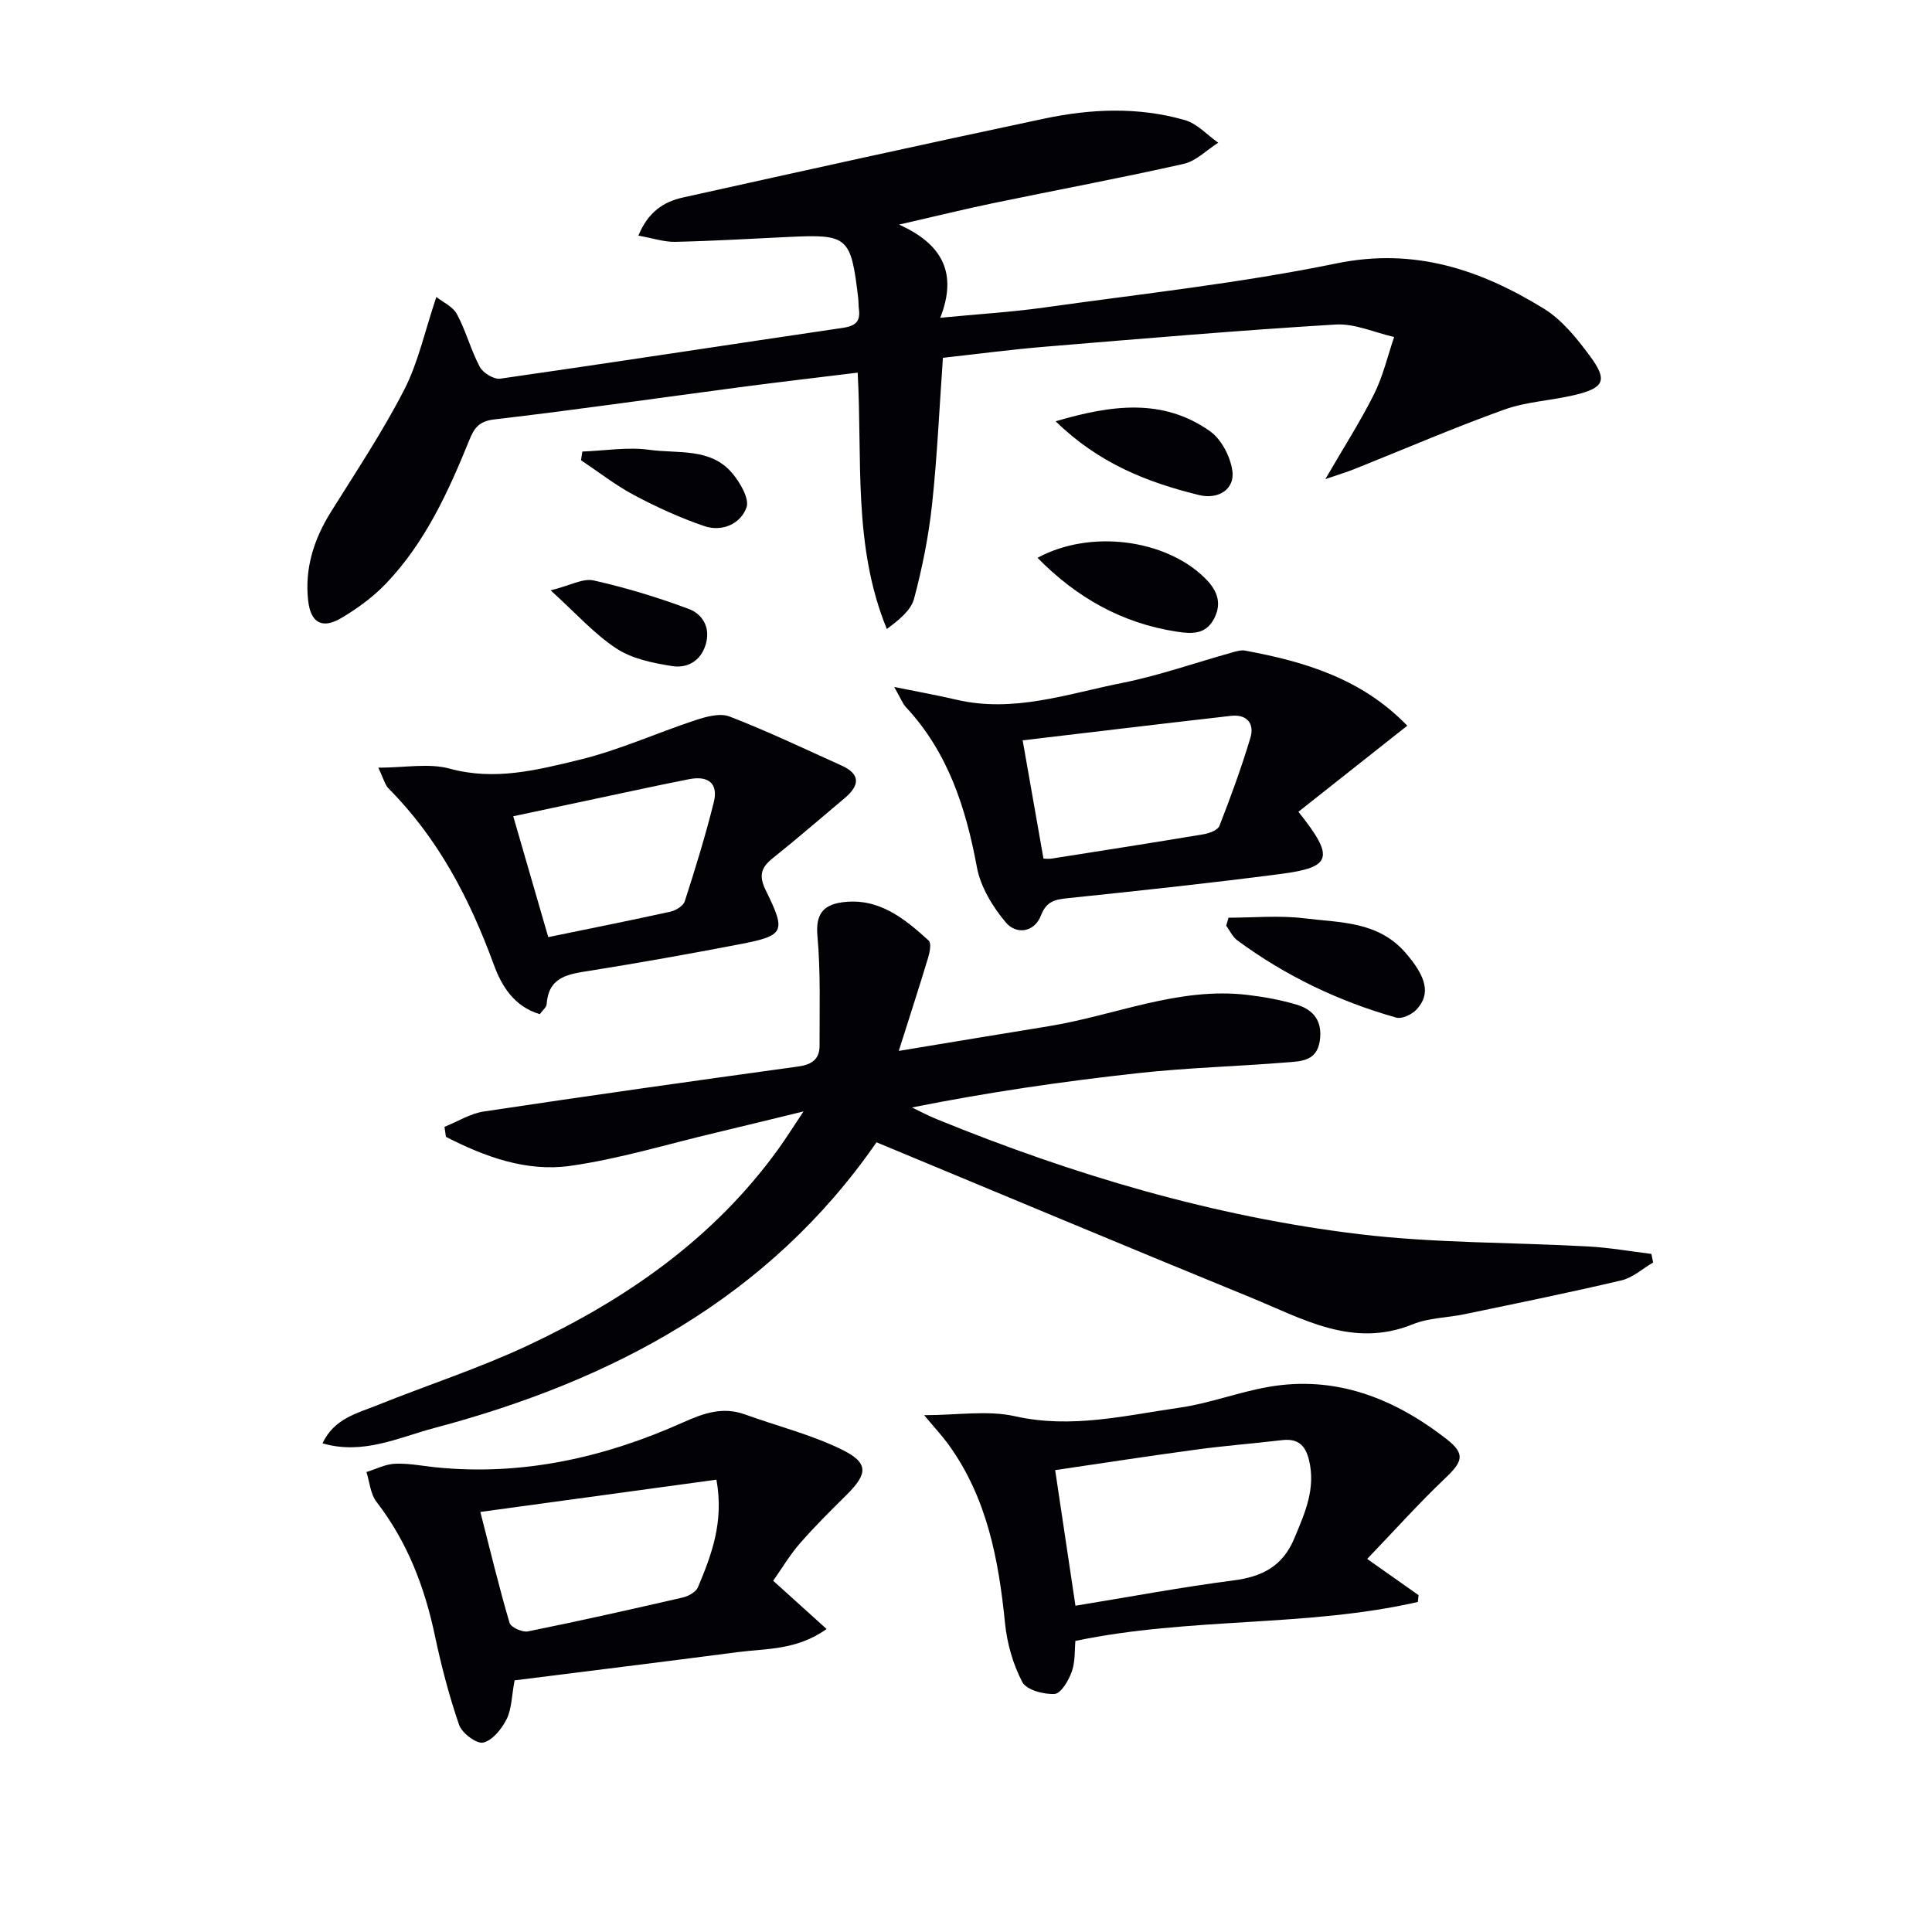 <svg enable-background="new 0 0 400 400" viewBox="0 0 400 400" xmlns="http://www.w3.org/2000/svg"><g fill="#010106"><path d="m177.57 77.15c-8.36 1.03-16.39 1.96-24.41 3.02-16.95 2.24-33.88 4.69-50.86 6.67-3.19.37-4.16 1.87-5.13 4.27-4.33 10.67-9.11 21.13-17.14 29.59-2.7 2.85-6 5.27-9.39 7.27-3.93 2.32-6.32.98-6.84-3.61-.75-6.7 1.2-12.76 4.76-18.45 5.19-8.31 10.65-16.5 15.12-25.2 2.91-5.65 4.26-12.1 6.66-19.22 1.3 1.03 3.41 1.96 4.27 3.57 1.88 3.48 2.87 7.43 4.74 10.92.67 1.25 2.92 2.61 4.23 2.42 23.65-3.39 47.27-7.04 70.91-10.52 2.44-.36 3.68-1.19 3.35-3.76-.11-.82-.07-1.66-.17-2.49-1.5-12.64-2.11-13.17-14.46-12.57-7.8.37-15.61.84-23.41 1.01-2.33.05-4.67-.76-7.63-1.29 2.02-4.92 5.26-7.01 9.22-7.89 24.93-5.53 49.87-11.05 74.85-16.34 9.66-2.04 19.49-2.45 29.09.32 2.54.73 4.61 3.08 6.89 4.68-2.38 1.5-4.58 3.8-7.16 4.38-13.09 2.95-26.29 5.4-39.43 8.13-5.98 1.24-11.91 2.71-19.49 4.44 9.23 4.14 12.06 10.3 8.53 19.29 7.75-.75 14.67-1.16 21.51-2.12 20.2-2.84 40.55-5.03 60.5-9.13 16.17-3.33 29.81 1.29 42.91 9.33 3.81 2.34 6.91 6.21 9.63 9.9 3.68 4.99 2.92 6.55-3.23 8.02-4.83 1.15-9.96 1.36-14.58 3.02-10.44 3.76-20.65 8.17-30.96 12.29-1.63.65-3.31 1.15-6.05 2.09 3.78-6.51 7.24-11.9 10.09-17.6 1.85-3.7 2.8-7.86 4.15-11.82-4.04-.91-8.14-2.82-12.11-2.58-20.07 1.21-40.1 2.93-60.14 4.59-6.94.57-13.85 1.49-21.17 2.3-.73 10.27-1.17 20.36-2.25 30.38-.71 6.56-2.02 13.11-3.72 19.49-.65 2.44-3.13 4.4-5.64 6.28-7.07-17.25-5.03-35.14-6.04-53.08z"/><path d="m181.47 236.5c-22.28 32.2-54.64 49.36-91.62 59.17-7.31 1.94-14.63 5.6-23.08 3.16 2.41-5.15 7.16-6.21 11.35-7.9 10.32-4.15 20.95-7.59 31-12.29 20.44-9.56 38.66-22.19 52.08-40.82 1.54-2.14 2.93-4.37 5.16-7.71-6.87 1.67-12.52 3.06-18.19 4.41-10.02 2.37-19.94 5.42-30.1 6.86-9.1 1.29-17.72-1.9-25.75-6.01-.1-.69-.2-1.38-.29-2.07 2.71-1.09 5.34-2.76 8.16-3.18 21.67-3.26 43.36-6.32 65.07-9.31 2.79-.38 4.42-1.5 4.42-4.28-.02-7.6.24-15.24-.44-22.78-.4-4.4 1.17-6.37 5-6.92 7.57-1.09 12.95 3.27 18.04 7.91.58.52.22 2.42-.13 3.56-1.85 6.13-3.83 12.22-6.07 19.28 10.77-1.78 20.89-3.47 31.02-5.11 13.71-2.22 26.83-8.17 41.13-6.49 3.43.4 6.88 1.03 10.19 2.01 3.58 1.06 5.45 3.48 4.82 7.57-.65 4.16-3.91 4.16-6.76 4.39-10.27.84-20.6 1.1-30.84 2.23-15.59 1.71-31.13 3.97-46.83 7.11 1.7.81 3.37 1.71 5.12 2.42 28.25 11.52 57.35 20.2 87.65 23.83 15.64 1.87 31.54 1.65 47.31 2.53 4.35.24 8.68 1.01 13.01 1.54.12.59.24 1.18.36 1.78-2.17 1.26-4.19 3.13-6.53 3.69-10.79 2.54-21.66 4.75-32.51 7.01-3.57.75-7.42.74-10.73 2.09-12.45 5.06-22.91-1.22-33.61-5.58-25.68-10.5-51.24-21.24-77.41-32.1z"/><path d="m106.54 347.9c-.61 3.23-.59 5.9-1.65 8.03-1 2.01-2.91 4.39-4.83 4.85-1.37.32-4.41-1.94-5-3.64-2.09-6.06-3.71-12.31-5.04-18.59-2.13-10.07-5.72-19.39-12.08-27.62-1.25-1.62-1.41-4.09-2.07-6.16 1.97-.61 3.93-1.64 5.92-1.72 2.78-.12 5.6.45 8.4.74 17.98 1.83 35-2.03 51.26-9.31 4.32-1.93 8.21-3.29 12.8-1.63 6.68 2.41 13.68 4.16 20.02 7.26 5.63 2.76 5.43 5 .99 9.4-3.31 3.27-6.62 6.56-9.67 10.06-2.06 2.36-3.68 5.11-5.51 7.71 3.62 3.27 7.08 6.39 11.06 9.99-6.27 4.46-12.58 4.01-18.52 4.8-15.31 2-30.63 3.88-46.08 5.83zm-7.09-34.87c2.13 8.31 3.9 15.69 6.05 22.97.27.92 2.66 2 3.82 1.76 10.71-2.16 21.37-4.56 32.02-7.01 1.18-.27 2.74-1.13 3.16-2.12 2.81-6.7 5.42-13.49 3.83-22.28-16.11 2.19-31.93 4.36-48.88 6.68z"/><path d="m283.06 322.76c4.23 2.98 7.44 5.24 10.64 7.5-.05.47-.1.94-.15 1.41-23.07 5.27-47.08 3.1-70.9 8.06-.18 1.88-.01 4.27-.74 6.34-.65 1.83-2.24 4.56-3.56 4.64-2.26.14-5.84-.83-6.7-2.47-1.93-3.69-3.15-8.01-3.57-12.18-1.33-13.21-3.73-25.98-11.73-37.02-1.32-1.81-2.86-3.46-5.01-6.04 6.84 0 13.1-1.06 18.82.22 11.66 2.62 22.78-.16 34.02-1.77 6.2-.89 12.18-3.2 18.36-4.29 13.99-2.48 26.13 2.37 36.92 10.76 4.07 3.16 3.32 4.74-.33 8.21-5.49 5.23-10.55 10.88-16.07 16.63zm-60.4 9.69c11.22-1.83 21.93-3.85 32.72-5.24 5.95-.77 10.19-2.94 12.59-8.7 2.19-5.25 4.49-10.29 3.04-16.24-.78-3.19-2.4-4.48-5.61-4.1-5.93.69-11.89 1.16-17.8 1.96-9.78 1.32-19.53 2.83-29.14 4.24 1.43 9.58 2.77 18.54 4.2 28.08z"/><path d="m268.82 168.07c7.57 9.49 6.92 11.49-3.64 12.87-14.65 1.91-29.34 3.48-44.03 5.01-2.68.28-4.47.59-5.62 3.56-1.39 3.6-5.15 4.01-7.28 1.48-2.73-3.24-5.23-7.35-5.99-11.43-2.29-12.33-5.98-23.81-14.73-33.19-.64-.69-.98-1.66-2.39-4.14 5.18 1.05 9.04 1.73 12.85 2.63 11.85 2.79 23.05-1.22 34.36-3.47 7.61-1.52 15-4.14 22.5-6.23.95-.27 2.01-.63 2.93-.46 12.35 2.29 24.16 5.79 33.58 15.55-7.67 6.06-14.99 11.85-22.54 17.82zm-52.78 9.7c.4 0 1.06.09 1.7-.01 10.48-1.65 20.96-3.28 31.42-5.03 1.2-.2 2.97-.85 3.31-1.74 2.34-6 4.56-12.06 6.41-18.23.89-2.97-.73-4.93-4.03-4.55-14.56 1.66-29.12 3.41-43.12 5.07 1.6 9.03 2.93 16.64 4.31 24.49z"/><path d="m111.76 209.97c-5.34-1.58-7.92-5.86-9.53-10.27-4.97-13.58-11.49-26.11-21.79-36.46-.74-.75-1-1.97-2.11-4.3 5.52 0 10.45-.98 14.78.2 9.35 2.56 18.18.27 26.91-1.85 8.16-1.98 15.93-5.54 23.95-8.18 2.24-.74 5.11-1.53 7.09-.76 7.86 3.05 15.51 6.68 23.2 10.16 3.98 1.8 3.68 4.15.66 6.7-4.96 4.17-9.85 8.41-14.91 12.45-2.45 1.95-2.96 3.64-1.47 6.67 4.28 8.71 3.91 9.37-5.58 11.2-10.24 1.97-20.52 3.8-30.82 5.45-4.4.7-8.56 1.16-8.96 6.92-.06.68-.89 1.32-1.42 2.07zm1.75-15.95c8.83-1.82 17.1-3.46 25.34-5.28 1.11-.25 2.63-1.2 2.93-2.15 2.18-6.77 4.28-13.58 6-20.48.99-3.98-1.2-5.55-5.1-4.79-2.92.57-5.83 1.18-8.74 1.79-9.19 1.95-18.38 3.91-27.68 5.89 2.47 8.48 4.8 16.53 7.25 25.02z"/><path d="m254.35 190c5.21 0 10.49-.51 15.62.12 7.42.92 15.35.57 21.04 7.16 4.26 4.93 5.31 8.49 2.24 11.76-.95 1.01-3 1.97-4.18 1.64-11.91-3.36-22.93-8.64-32.91-16-.98-.72-1.54-2.01-2.29-3.03.16-.56.32-1.1.48-1.65z"/><path d="m214.81 115.49c10.84-5.89 26.37-3.91 34.6 4.14 2.47 2.42 3.71 5.09 1.95 8.46-1.73 3.3-4.57 3.17-7.72 2.69-11.36-1.75-20.74-7.05-28.83-15.29z"/><path d="m218.56 87.22c11.7-3.44 22.27-4.8 31.97 2.07 2.35 1.66 4.18 5.21 4.61 8.13.58 3.9-2.92 6.04-6.87 5.08-10.73-2.63-20.79-6.56-29.71-15.28z"/><path d="m114.01 122.23c4.01-1 6.68-2.55 8.88-2.06 6.68 1.5 13.3 3.51 19.72 5.91 2.88 1.08 4.55 3.89 3.49 7.38-1.03 3.42-3.83 4.93-6.9 4.45-3.97-.62-8.29-1.49-11.55-3.63-4.6-3-8.37-7.28-13.64-12.05z"/><path d="m120.57 93.49c4.63-.17 9.34-.99 13.86-.36 5.89.82 12.69-.49 17.18 4.85 1.63 1.94 3.59 5.28 2.94 7.09-1.23 3.42-5.07 5.1-8.74 3.85-4.98-1.7-9.84-3.92-14.49-6.39-3.87-2.06-7.37-4.8-11.03-7.25.09-.6.18-1.19.28-1.79z"/></g></svg>